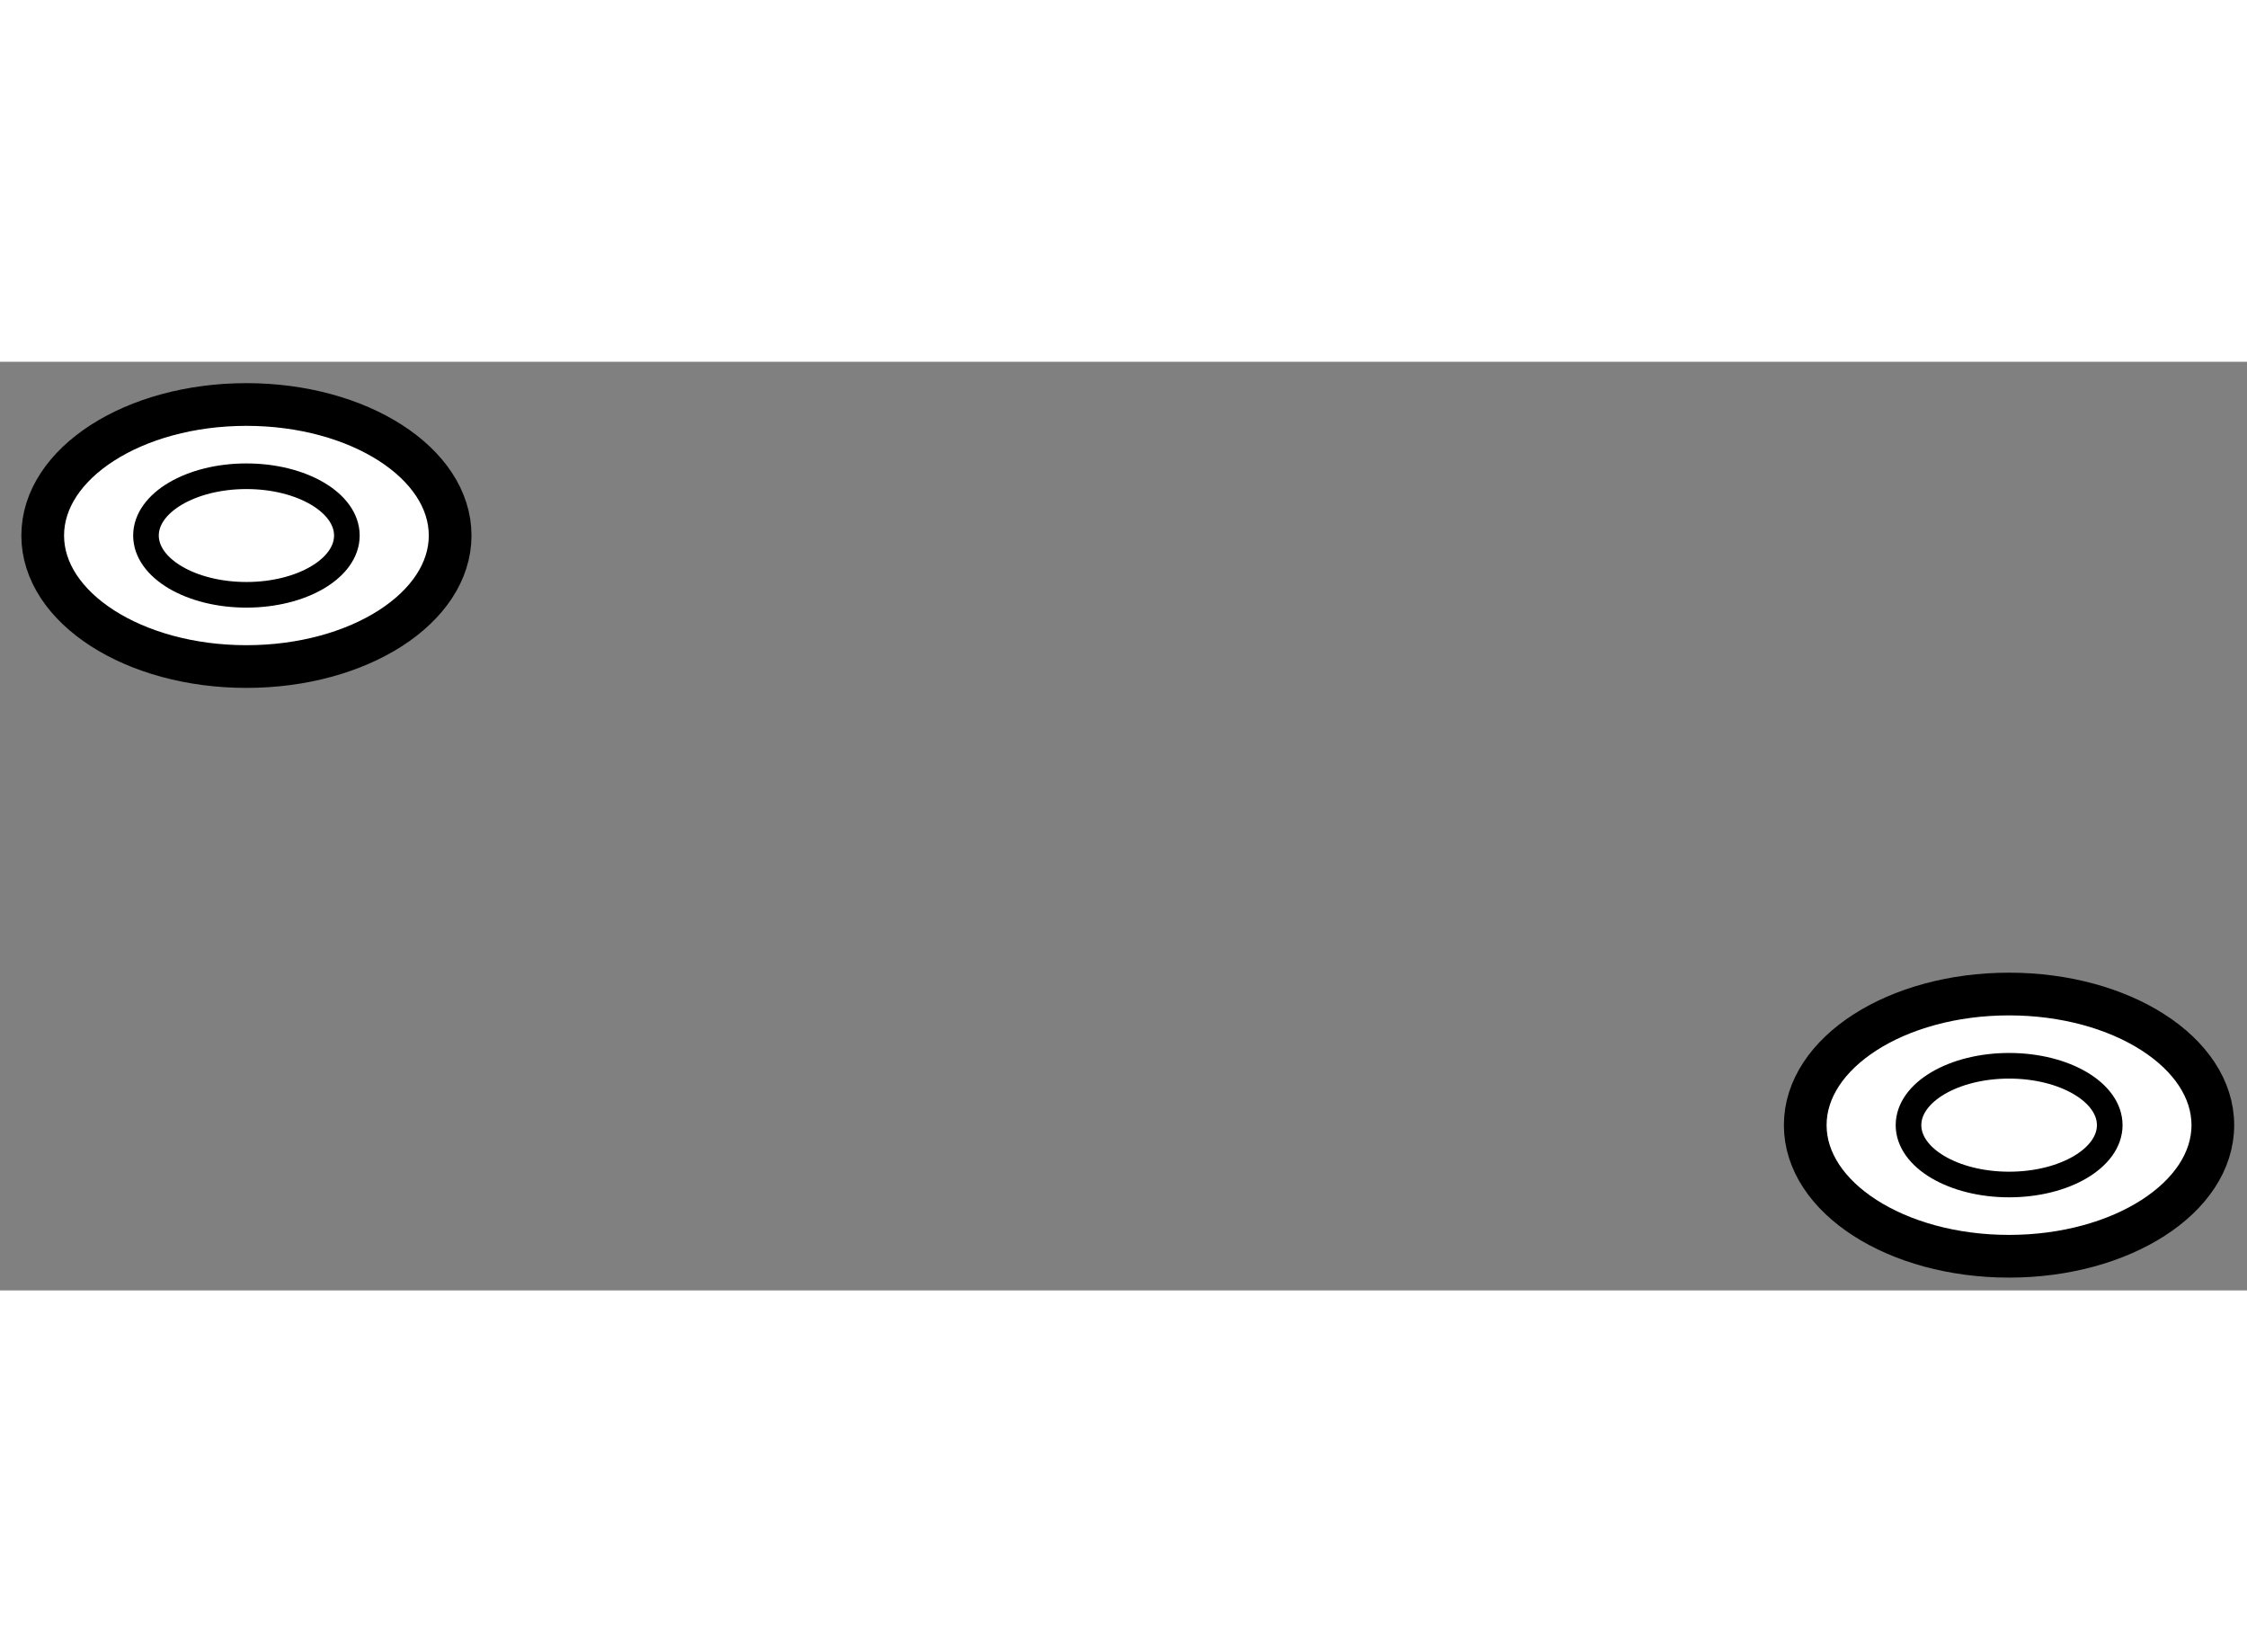 <?xml version="1.0" encoding="utf-8"?>
<!-- Generator: Adobe Illustrator 15.1.0, SVG Export Plug-In . SVG Version: 6.00 Build 0)  -->
<!DOCTYPE svg PUBLIC "-//W3C//DTD SVG 1.1//EN" "http://www.w3.org/Graphics/SVG/1.1/DTD/svg11.dtd">
<svg version="1.1" xmlns="http://www.w3.org/2000/svg" xmlns:xlink="http://www.w3.org/1999/xlink" x="0px" y="0px" width="244.8px"
	 height="180px" viewBox="122.756 33.681 26.307 10.872" enable-background="new 0 0 244.8 180" xml:space="preserve">
	
<rect x="122.756" y="33.681" width="26.307" height="10.872" fill="#808080" stroke="none"/>
	
<g><ellipse fill="#FFFFFF" stroke="#000000" stroke-width="0.5" cx="146.277" cy="42.618" rx="2.386" ry="1.535"></ellipse><ellipse fill="none" stroke="#000000" stroke-width="0.3" cx="146.278" cy="42.618" rx="1.178" ry="0.695"></ellipse></g><g><ellipse fill="#FFFFFF" stroke="#000000" stroke-width="0.5" cx="125.641" cy="35.715" rx="2.385" ry="1.534"></ellipse><ellipse fill="none" stroke="#000000" stroke-width="0.3" cx="125.641" cy="35.715" rx="1.176" ry="0.694"></ellipse></g>


</svg>